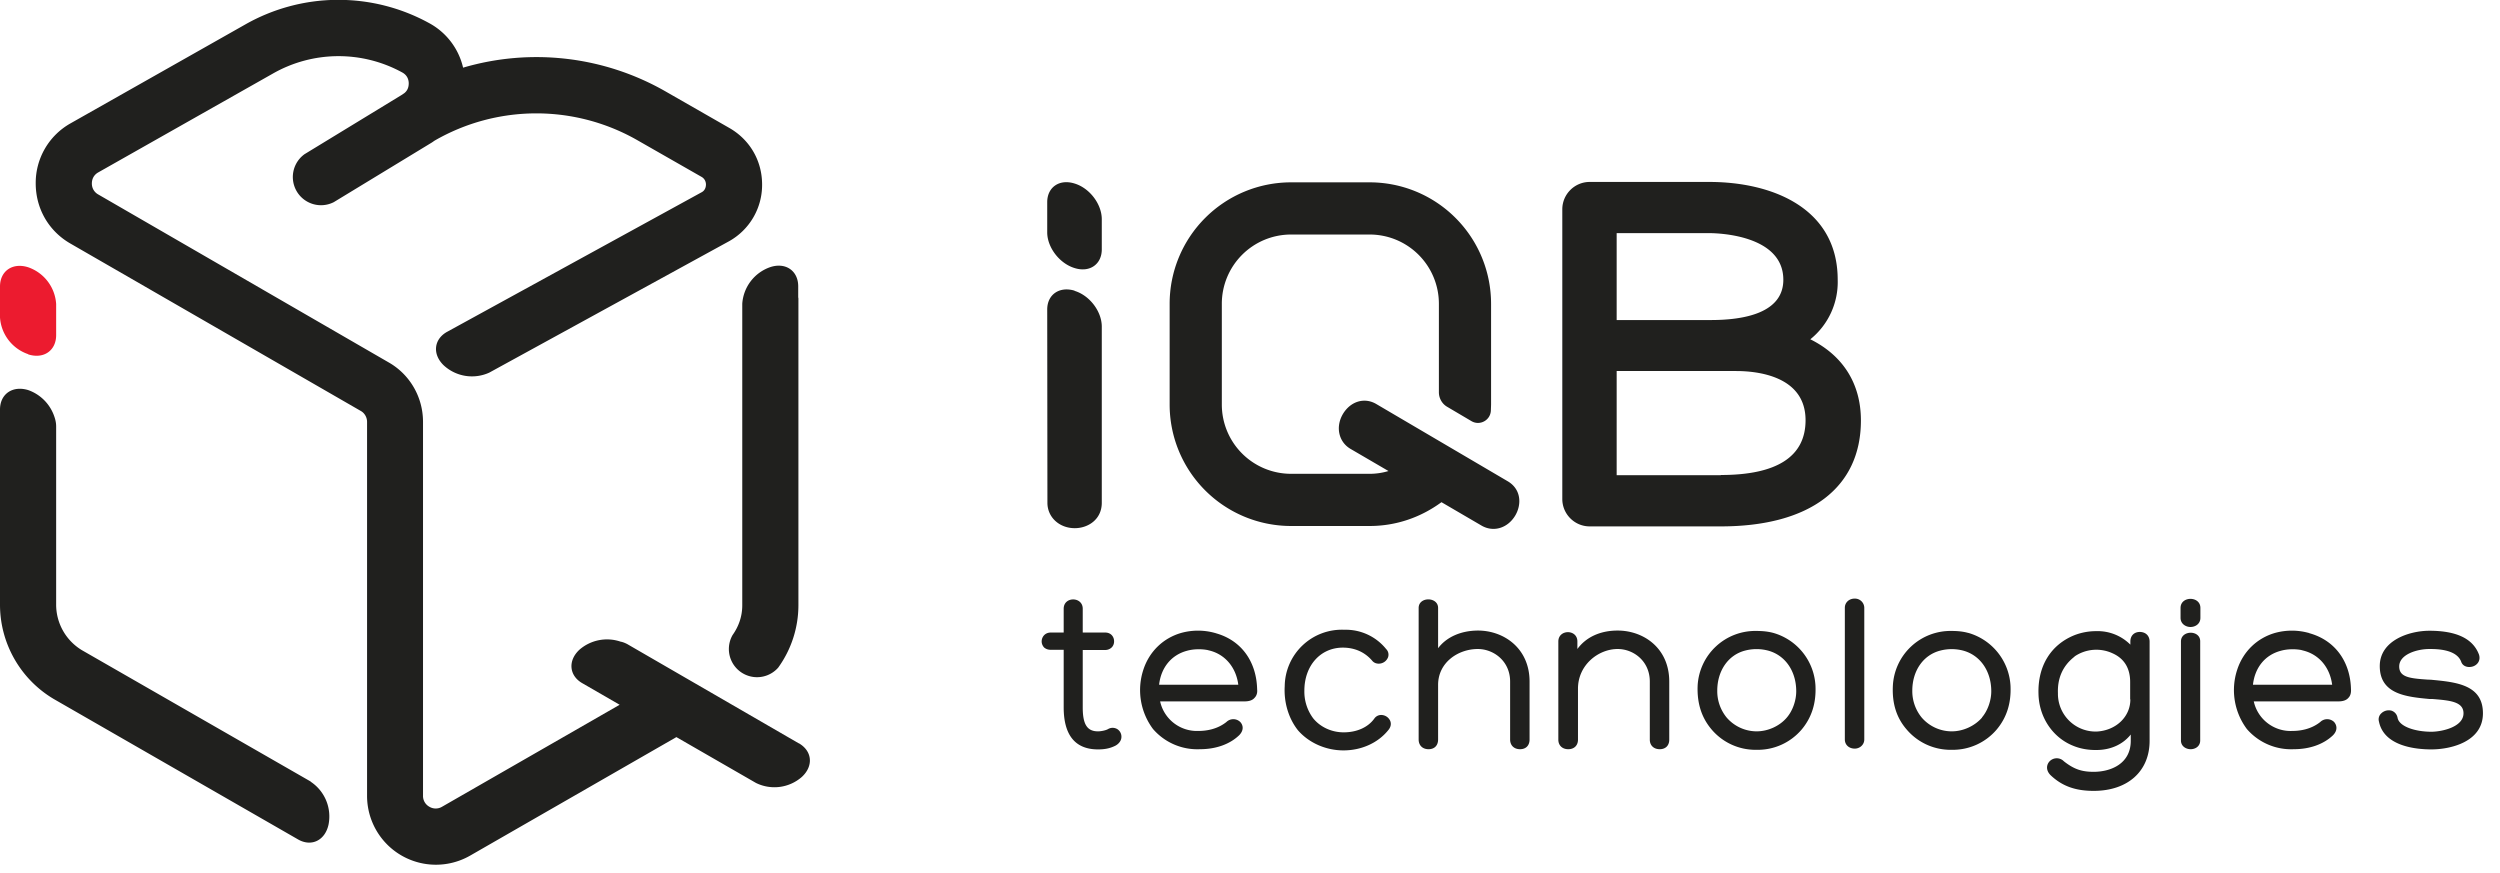 <svg xmlns="http://www.w3.org/2000/svg" width="126" height="44" fill="none"><path fill="#EC1B2F" d="M1.42 17.85A2.1 2.1 0 0 1 0 16v-1.56c0-.78.63-1.22 1.42-.97a2.1 2.1 0 0 1 1.41 1.85v1.57c0 .78-.63 1.22-1.41.97Z"/><path fill="#20201E" d="M55.82 36.76c-.1.05-.32.1-.48.1-.54 0-.77-.34-.77-1.2v-2.9h1.13c.17 0 .28-.08.34-.14a.43.43 0 0 0 .11-.3c0-.22-.15-.44-.45-.44h-1.13v-1.2c0-.62-.96-.63-.96 0v1.2h-.65c-.3 0-.46.23-.46.45 0 .1.04.21.12.3.06.05.16.12.34.12h.65v2.9c0 1.4.58 2.12 1.73 2.12.27 0 .58-.03.9-.2.17-.1.28-.26.28-.43a.45.45 0 0 0-.22-.4c-.15-.08-.32-.08-.48.02ZM61.25 31.9h-.02a3.18 3.18 0 0 0-1.7 0c-.9.26-1.6.93-1.9 1.84a3.28 3.28 0 0 0 .48 3 2.95 2.95 0 0 0 2.37 1.02c.8 0 1.5-.25 1.97-.7.25-.25.21-.51.06-.67a.5.5 0 0 0-.7 0c-.48.38-1.04.45-1.42.45a1.9 1.9 0 0 1-1.92-1.49h4.26c.23 0 .4-.06.5-.18.1-.1.15-.25.13-.42-.03-1.42-.81-2.49-2.1-2.84Zm-2.83 2.6c.1-.86.62-1.49 1.4-1.7.32-.09.7-.1 1.03-.04l.12.03c.79.2 1.33.86 1.44 1.72h-3.99ZM69.68 36.04a.42.42 0 0 0-.41.17c-.32.45-.89.7-1.55.7-.6 0-1.17-.26-1.53-.7a2.25 2.25 0 0 1-.45-1.4c0-1.26.81-2.17 1.94-2.17.41 0 1 .11 1.47.65.1.13.26.18.43.15a.5.5 0 0 0 .38-.32.4.4 0 0 0-.1-.41 2.61 2.61 0 0 0-2.1-.97 2.88 2.88 0 0 0-3.01 2.84c-.05.83.2 1.64.67 2.23.55.63 1.4 1.01 2.29 1.01.9 0 1.73-.37 2.25-1.01.13-.15.17-.31.11-.47a.5.5 0 0 0-.39-.3ZM74.5 31.78c-.87 0-1.6.33-2.02.89v-2.03c0-.57-.98-.58-.98 0v6.63c0 .3.2.49.5.49s.48-.19.48-.49v-2.75c0-1.14 1.02-1.81 2-1.81.8 0 1.63.61 1.63 1.64v2.92c0 .3.2.49.5.49s.48-.19.48-.49v-2.92c0-1.68-1.3-2.57-2.6-2.57ZM81.53 31.78c-.89 0-1.6.34-2.03.93v-.38c0-.63-.96-.62-.96 0v4.95c0 .29.2.48.5.48s.49-.19.49-.48v-2.57c0-1.2 1.03-2 2-2 .8 0 1.62.61 1.62 1.64v2.93c0 .29.2.48.5.48s.48-.19.48-.48v-2.93c0-1.69-1.3-2.57-2.6-2.57ZM89.38 31.9c-.26-.07-.53-.1-.85-.1a2.91 2.91 0 0 0-2.97 2.78c-.03.87.2 1.59.7 2.18a2.9 2.9 0 0 0 2.27 1.03 2.9 2.9 0 0 0 2.28-1.03c.5-.6.73-1.33.69-2.19a2.93 2.93 0 0 0-2.12-2.67Zm.68 4.26c-.37.44-.96.7-1.53.7a2 2 0 0 1-1.51-.7 2.1 2.1 0 0 1-.47-1.35c0-1 .55-1.8 1.4-2.02a2.28 2.28 0 0 1 1.16 0c.86.23 1.42 1.03 1.42 2.05 0 .47-.18.98-.47 1.32ZM93.47 30.17c-.28 0-.49.2-.49.46v6.64c0 .27.21.46.5.46.26 0 .48-.2.48-.46v-6.64a.47.47 0 0 0-.49-.46ZM99.2 31.9c-.25-.07-.52-.1-.83-.1a2.91 2.91 0 0 0-2.97 2.78c-.04.87.18 1.59.69 2.18a2.9 2.9 0 0 0 2.28 1.03 2.9 2.9 0 0 0 2.27-1.03c.5-.6.73-1.33.69-2.19a2.94 2.94 0 0 0-2.12-2.67Zm.7 4.26c-.38.44-.97.7-1.53.7a2 2 0 0 1-1.52-.7 2.1 2.1 0 0 1-.47-1.35c0-1 .55-1.8 1.41-2.02a2.28 2.28 0 0 1 1.15 0c.86.23 1.42 1.03 1.42 2.05 0 .47-.18.98-.47 1.32ZM107.85 31.85c-.3 0-.48.2-.48.48v.16a2.33 2.33 0 0 0-1.73-.68 3 3 0 0 0-1.08.2c-1.2.48-1.86 1.56-1.82 2.95.02 1.17.7 2.2 1.73 2.62.38.16.8.23 1.23.22.71-.01 1.31-.3 1.69-.78v.32c0 1.15-1 1.56-1.87 1.56-.6 0-.99-.13-1.5-.53a.5.5 0 0 0-.72 0c-.16.17-.2.45.05.7.58.55 1.25.79 2.17.79 1.72 0 2.82-.99 2.82-2.52v-5c0-.3-.2-.49-.5-.49Zm-.48 3.4c0 .88-.73 1.57-1.7 1.62h-.01a1.9 1.9 0 0 1-1.94-1.93c-.03-.75.24-1.36.78-1.8l.08-.07a1.95 1.95 0 0 1 1.9-.14c.58.26.88.75.88 1.44v.88ZM109.9 30.64v.5c0 .3.26.46.5.46.25 0 .5-.16.5-.46v-.5c0-.61-1-.61-1 0ZM109.92 32.33v4.99c0 .29.25.44.49.44s.48-.15.48-.44v-5c0-.58-.97-.57-.97.01ZM116.38 31.9h-.02a3.18 3.18 0 0 0-1.7 0c-.9.26-1.6.93-1.9 1.84a3.28 3.28 0 0 0 .48 3 2.95 2.95 0 0 0 2.37 1.02c.8 0 1.5-.25 1.97-.7.25-.25.2-.51.06-.67a.5.5 0 0 0-.7 0c-.48.38-1.04.45-1.42.45a1.9 1.9 0 0 1-1.93-1.49h4.27c.23 0 .4-.06.5-.18.1-.1.14-.25.13-.42-.03-1.42-.82-2.49-2.11-2.84Zm-2.83 2.6c.1-.86.61-1.49 1.4-1.7.32-.09.7-.1 1.03-.04l.11.03c.8.2 1.34.86 1.45 1.72h-3.99ZM122.55 34.26l-.23-.01c-.87-.06-1.4-.12-1.4-.66 0-.61.9-.88 1.52-.88.34 0 1.35 0 1.6.63.08.26.36.32.59.25.22-.07.41-.29.31-.6-.3-.8-1.13-1.2-2.5-1.2-1 0-2.5.48-2.5 1.78 0 1.42 1.34 1.55 2.51 1.66h.15c.84.07 1.56.12 1.56.72 0 .7-1.11.93-1.62.93-.77 0-1.6-.24-1.7-.69-.03-.18-.14-.31-.3-.37a.54.54 0 0 0-.52.13.41.41 0 0 0-.12.42c.26 1.27 1.93 1.4 2.64 1.4.97 0 2.6-.38 2.6-1.82 0-1.45-1.37-1.57-2.6-1.69ZM91.24 17.1a3.7 3.7 0 0 0 1.38-3c0-3.64-3.34-4.93-6.47-4.93h-6.03c-.76 0-1.38.62-1.38 1.38v14.6c0 .76.62 1.38 1.38 1.38h6.61c4.49 0 7.06-1.95 7.06-5.34 0-1.85-.9-3.27-2.55-4.09Zm-9.76-5.35h4.67c.38 0 3.73.07 3.73 2.35 0 1.68-1.99 2.03-3.65 2.03h-4.75v-4.38Zm5.25 12.2h-5.25V18.7h6.02c1.05 0 3.5.24 3.5 2.48 0 1.83-1.44 2.76-4.27 2.76ZM72.65 25.31l2.02 1.18c.6.35 1.32.13 1.7-.51.33-.56.3-1.33-.39-1.73l-6.62-3.89c-.6-.35-1.3-.13-1.68.51-.38.65-.21 1.4.38 1.75l1.92 1.12c-.3.09-.62.14-.95.14h-3.96a3.49 3.49 0 0 1-3.49-3.49v-5.07a3.49 3.49 0 0 1 3.49-3.5h3.96a3.49 3.49 0 0 1 3.49 3.5v4.45c0 .3.16.59.43.74l1.22.72c.42.24.95-.05.97-.54l.01-.3v-5.07a6.12 6.12 0 0 0-6.12-6.13h-3.96a6.12 6.12 0 0 0-6.12 6.13v5.07a6.12 6.12 0 0 0 6.12 6.12h3.96c1.36 0 2.6-.45 3.62-1.2ZM37.41 15.31v15.2c0 .54-.17 1.05-.49 1.5a1.42 1.42 0 0 0 2.3 1.64 5.38 5.38 0 0 0 1.02-3.15V15.04l-.01-.06v-.55c0-.78-.63-1.22-1.4-.97a2.1 2.1 0 0 0-1.42 1.85ZM15.66 39.39 4.13 32.77a2.68 2.68 0 0 1-1.3-2.32V21.5c0-.17-.03-.32-.08-.47a2.14 2.14 0 0 0-1.33-1.37c-.79-.24-1.42.2-1.42.98v9.82a5.53 5.53 0 0 0 2.71 4.77l12.3 7.07c.68.4 1.38.06 1.55-.75a2.1 2.1 0 0 0-.9-2.15Z"/><path fill="#20201E" d="m40.25 37.46-8.64-5c-.1-.05-.21-.1-.33-.12a2.12 2.12 0 0 0-2.07.4c-.6.55-.53 1.32.15 1.7l1.87 1.08-8.95 5.14a.62.62 0 0 1-.64 0 .62.62 0 0 1-.32-.56V21.26c0-1.24-.66-2.39-1.74-3L4.95 9.8a.62.62 0 0 1-.32-.56c0-.13.04-.39.32-.55l8.8-4.98a6.68 6.68 0 0 1 6.52-.06c.28.15.33.4.33.55 0 .12-.02.34-.23.5l-.15.1-4.87 2.97a1.42 1.42 0 0 0 1.47 2.42l4.95-3.01.13-.09a10.26 10.26 0 0 1 10.23-.02l3.22 1.84c.2.11.23.3.23.39 0 .1-.03.28-.2.38l-12.82 7.03c-.7.37-.78 1.14-.2 1.7a2.1 2.1 0 0 0 2.3.37l12.1-6.63a3.25 3.25 0 0 0 1.65-2.85c0-1.2-.62-2.26-1.65-2.85L33.53 4.6a13.1 13.1 0 0 0-10.19-1.19 3.43 3.43 0 0 0-1.72-2.25 9.5 9.5 0 0 0-9.27.08l-8.8 4.98A3.44 3.44 0 0 0 1.8 9.24c0 1.27.65 2.4 1.74 3.03l14.64 8.44c.2.11.32.33.32.55V40.1a3.47 3.47 0 0 0 5.2 3.02l10.39-5.97 4.01 2.31a2.1 2.1 0 0 0 2.31-.3c.6-.55.53-1.31-.15-1.7ZM54.16 9.25c-.76-.24-1.38.18-1.38.94v1.52c0 .76.62 1.57 1.38 1.8.76.24 1.37-.19 1.37-.94v-1.52c0-.76-.61-1.57-1.37-1.8ZM54.16 14.65c-.76-.23-1.38.19-1.38.95l.01 9.74c0 .73.6 1.28 1.38 1.28.67 0 1.36-.44 1.36-1.28v-8.88c0-.76-.61-1.57-1.37-1.8Z"/></svg>
